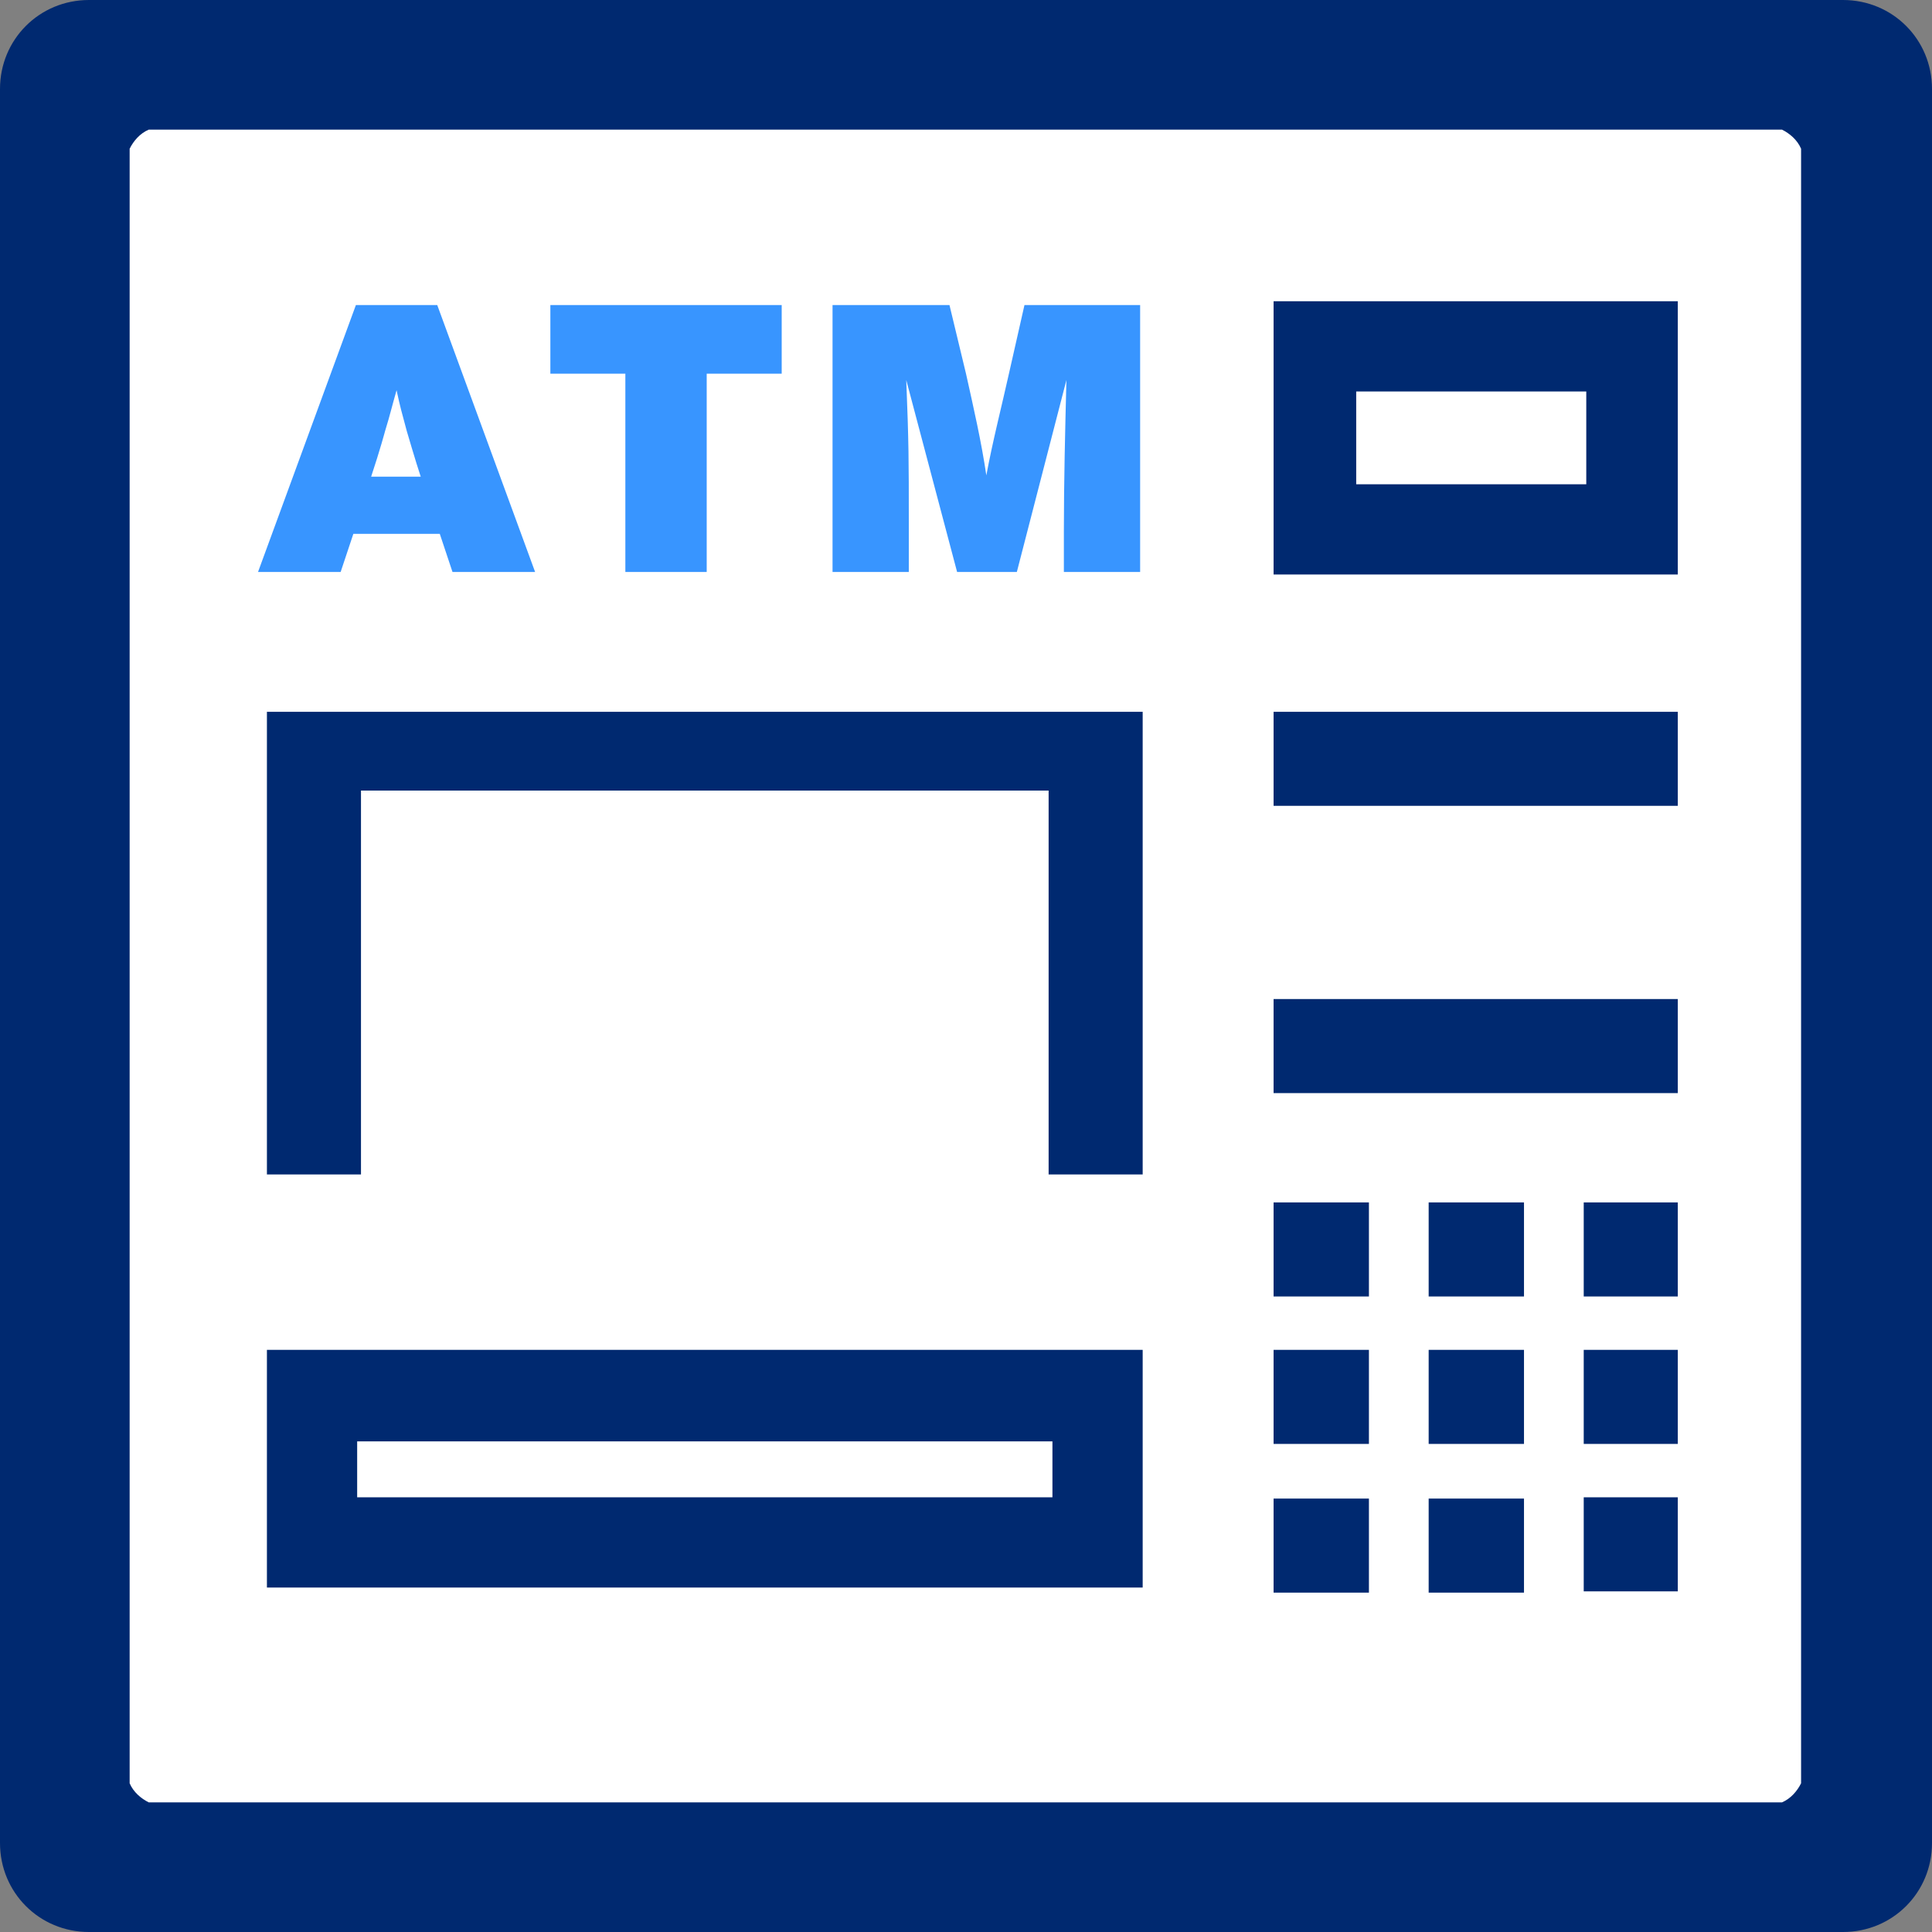 <?xml version="1.0" encoding="utf-8"?>
<svg version="1.1" id="layer_1" xmlns="http://www.w3.org/2000/svg" xmlns:xlink="http://www.w3.org/1999/xlink" x="0px" y="0px" viewBox="0 0 152 152" style="enable-background:new 0 0 152 152;" xml:space="preserve">
<rect x="0" y="0" width="152" height="152" fill="#808080" stroke="none"/>
<style type="text/css">
	.st0{fill:#002970;}
	.st1{fill:#FFFFFF;}
	.st2{fill:#3895FF;}
</style>
<g>
	<g>
		<g>
			<path class="st0" d="M145,3.7H7C5.2,3.7,3.7,5.2,3.7,7v138c0,1.8,1.5,3.3,3.3,3.3h138c1.8,0,3.3-1.5,3.3-3.3V7
				C148.3,5.2,146.8,3.7,145,3.7z"/>
			<path class="st0" d="M145,152H7c-3.9,0-7-3.1-7-7V7c0-3.9,3.1-7,7-7h138c3.9,0,7,3.1,7,7v138C152,148.9,148.9,152,145,152z"/>
		</g>
		<path class="st1" d="M141.7,140.3c-0.3,0.6-0.8,1.2-1.5,1.5H11.7c-0.6-0.3-1.2-0.8-1.5-1.5V11.7c0.3-0.6,0.8-1.2,1.5-1.5h128.5
			c0.6,0.3,1.2,0.8,1.5,1.5V140.3z"/>
	</g>
	<g>
		<rect x="100.5" y="94.9" class="st0" width="7" height="6.9"/>
		<path class="st0" d="M107.7,102h-7.5v-7.4h7.5V102z M100.7,101.5h6.5v-6.4h-6.5V101.5z"/>
	</g>
	<g>
		<rect x="112.6" y="94.9" class="st0" width="7" height="6.9"/>
		<path class="st0" d="M119.9,102h-7.5v-7.4h7.5V102z M112.8,101.5h6.5v-6.4h-6.5V101.5z"/>
	</g>
	<g>
		<rect x="124.9" y="94.9" class="st0" width="6.9" height="6.9"/>
		<path class="st0" d="M132,102h-7.4v-7.4h7.4V102z M125.1,101.5h6.4v-6.4h-6.4V101.5z"/>
	</g>
	<g>
		<rect x="100.5" y="106.5" class="st0" width="7" height="6.9"/>
		<path class="st0" d="M107.7,113.6h-7.5v-7.4h7.5V113.6z M100.7,113.1h6.5v-6.4h-6.5V113.1z"/>
	</g>
	<g>
		<rect x="112.6" y="106.5" class="st0" width="7" height="6.9"/>
		<path class="st0" d="M119.9,113.6h-7.5v-7.4h7.5V113.6z M112.8,113.1h6.5v-6.4h-6.5V113.1z"/>
	</g>
	<g>
		<rect x="124.9" y="106.5" class="st0" width="6.9" height="6.9"/>
		<path class="st0" d="M132,113.6h-7.4v-7.4h7.4V113.6z M125.1,113.1h6.4v-6.4h-6.4V113.1z"/>
	</g>
	<g>
		<rect x="100.5" y="118.1" class="st0" width="7" height="6.9"/>
		<path class="st0" d="M107.7,125.3h-7.5v-7.4h7.5V125.3z M100.7,124.8h6.5v-6.4h-6.5V124.8z"/>
	</g>
	<g>
		<rect x="112.6" y="118.1" class="st0" width="7" height="6.9"/>
		<path class="st0" d="M119.9,125.3h-7.5v-7.4h7.5V125.3z M112.8,124.8h6.5v-6.4h-6.5V124.8z"/>
	</g>
	<g>
		<rect x="124.9" y="118.1" class="st0" width="6.9" height="6.9"/>
		<path class="st0" d="M132,125.2h-7.4v-7.4h7.4V125.2z M125.1,124.7h6.4v-6.4h-6.4V124.7z"/>
	</g>
	<g>
		<rect x="100.5" y="56.3" class="st0" width="31.3" height="6.9"/>
		<path class="st0" d="M132,63.4h-31.8V56H132V63.4z M100.7,62.9h30.8v-6.4h-30.8V62.9z"/>
	</g>
	<g>
		<rect x="100.5" y="78.9" class="st0" width="31.3" height="6.9"/>
		<path class="st0" d="M132,86h-31.8v-7.4H132V86z M100.7,85.5h30.8v-6.4h-30.8V85.5z"/>
	</g>
	<g>
		<polygon class="st2" points="27.8,42 34.6,42 35.6,45 42.1,45 34.4,24 28,24 20.3,45 26.8,45 		"/>
		<path class="st1" d="M30.3,33.9c0.4-1.3,0.5-1.8,0.9-3.2c0.3,1.4,0.4,1.7,0.8,3.2c0,0,0.7,2.4,1.1,3.6h-3.9
			C29.9,35.4,30.3,33.9,30.3,33.9z"/>
	</g>
	<polygon class="st2" points="49.2,45 55.6,45 55.6,29.4 61.5,29.4 61.5,24 43.3,24 43.3,29.4 49.2,29.4 	"/>
	<path class="st2" d="M79.4,29.3c-0.6,2.7-1.3,5.4-1.8,8.1c-0.4-2.7-1-5.3-1.6-8L74.7,24h-9.2v21h6l0-4c0-4.8,0-6.1-0.2-11.1l4,15.1
		H80l3.9-15.1c-0.1,4-0.2,8-0.2,11.9V45h6V24h-9.1L79.4,29.3z"/>
	<g>
		<polygon class="st0" points="21.2,92.2 28.1,92.2 28.1,61.9 82.8,61.9 82.8,92.2 89.7,92.2 89.7,56.3 21.2,56.3 		"/>
		<path class="st0" d="M89.9,92.4h-7.4V62.2H28.4v30.2H21V56h68.9V92.4z M83,91.9h6.4V56.5H21.5v35.4h6.4V61.7H83V91.9z"/>
	</g>
	<g>
		<g>
			<rect x="21.2" y="106.5" class="st0" width="68.4" height="18.2"/>
			<path class="st0" d="M89.9,124.9H21v-18.7h68.9V124.9z M21.5,124.4h67.9v-17.7H21.5V124.4z"/>
		</g>
		<rect x="28.1" y="113.4" class="st1" width="54.7" height="4.4"/>
	</g>
	<g>
		<g>
			<rect x="100.5" y="24" class="st0" width="31.3" height="21"/>
			<path class="st0" d="M132,45.2h-31.8V23.7H132V45.2z M100.7,44.7h30.8V24.2h-30.8V44.7z"/>
		</g>
		<rect x="106.7" y="30.8" class="st1" width="18.1" height="7.3"/>
	</g>
</g>
</svg>

